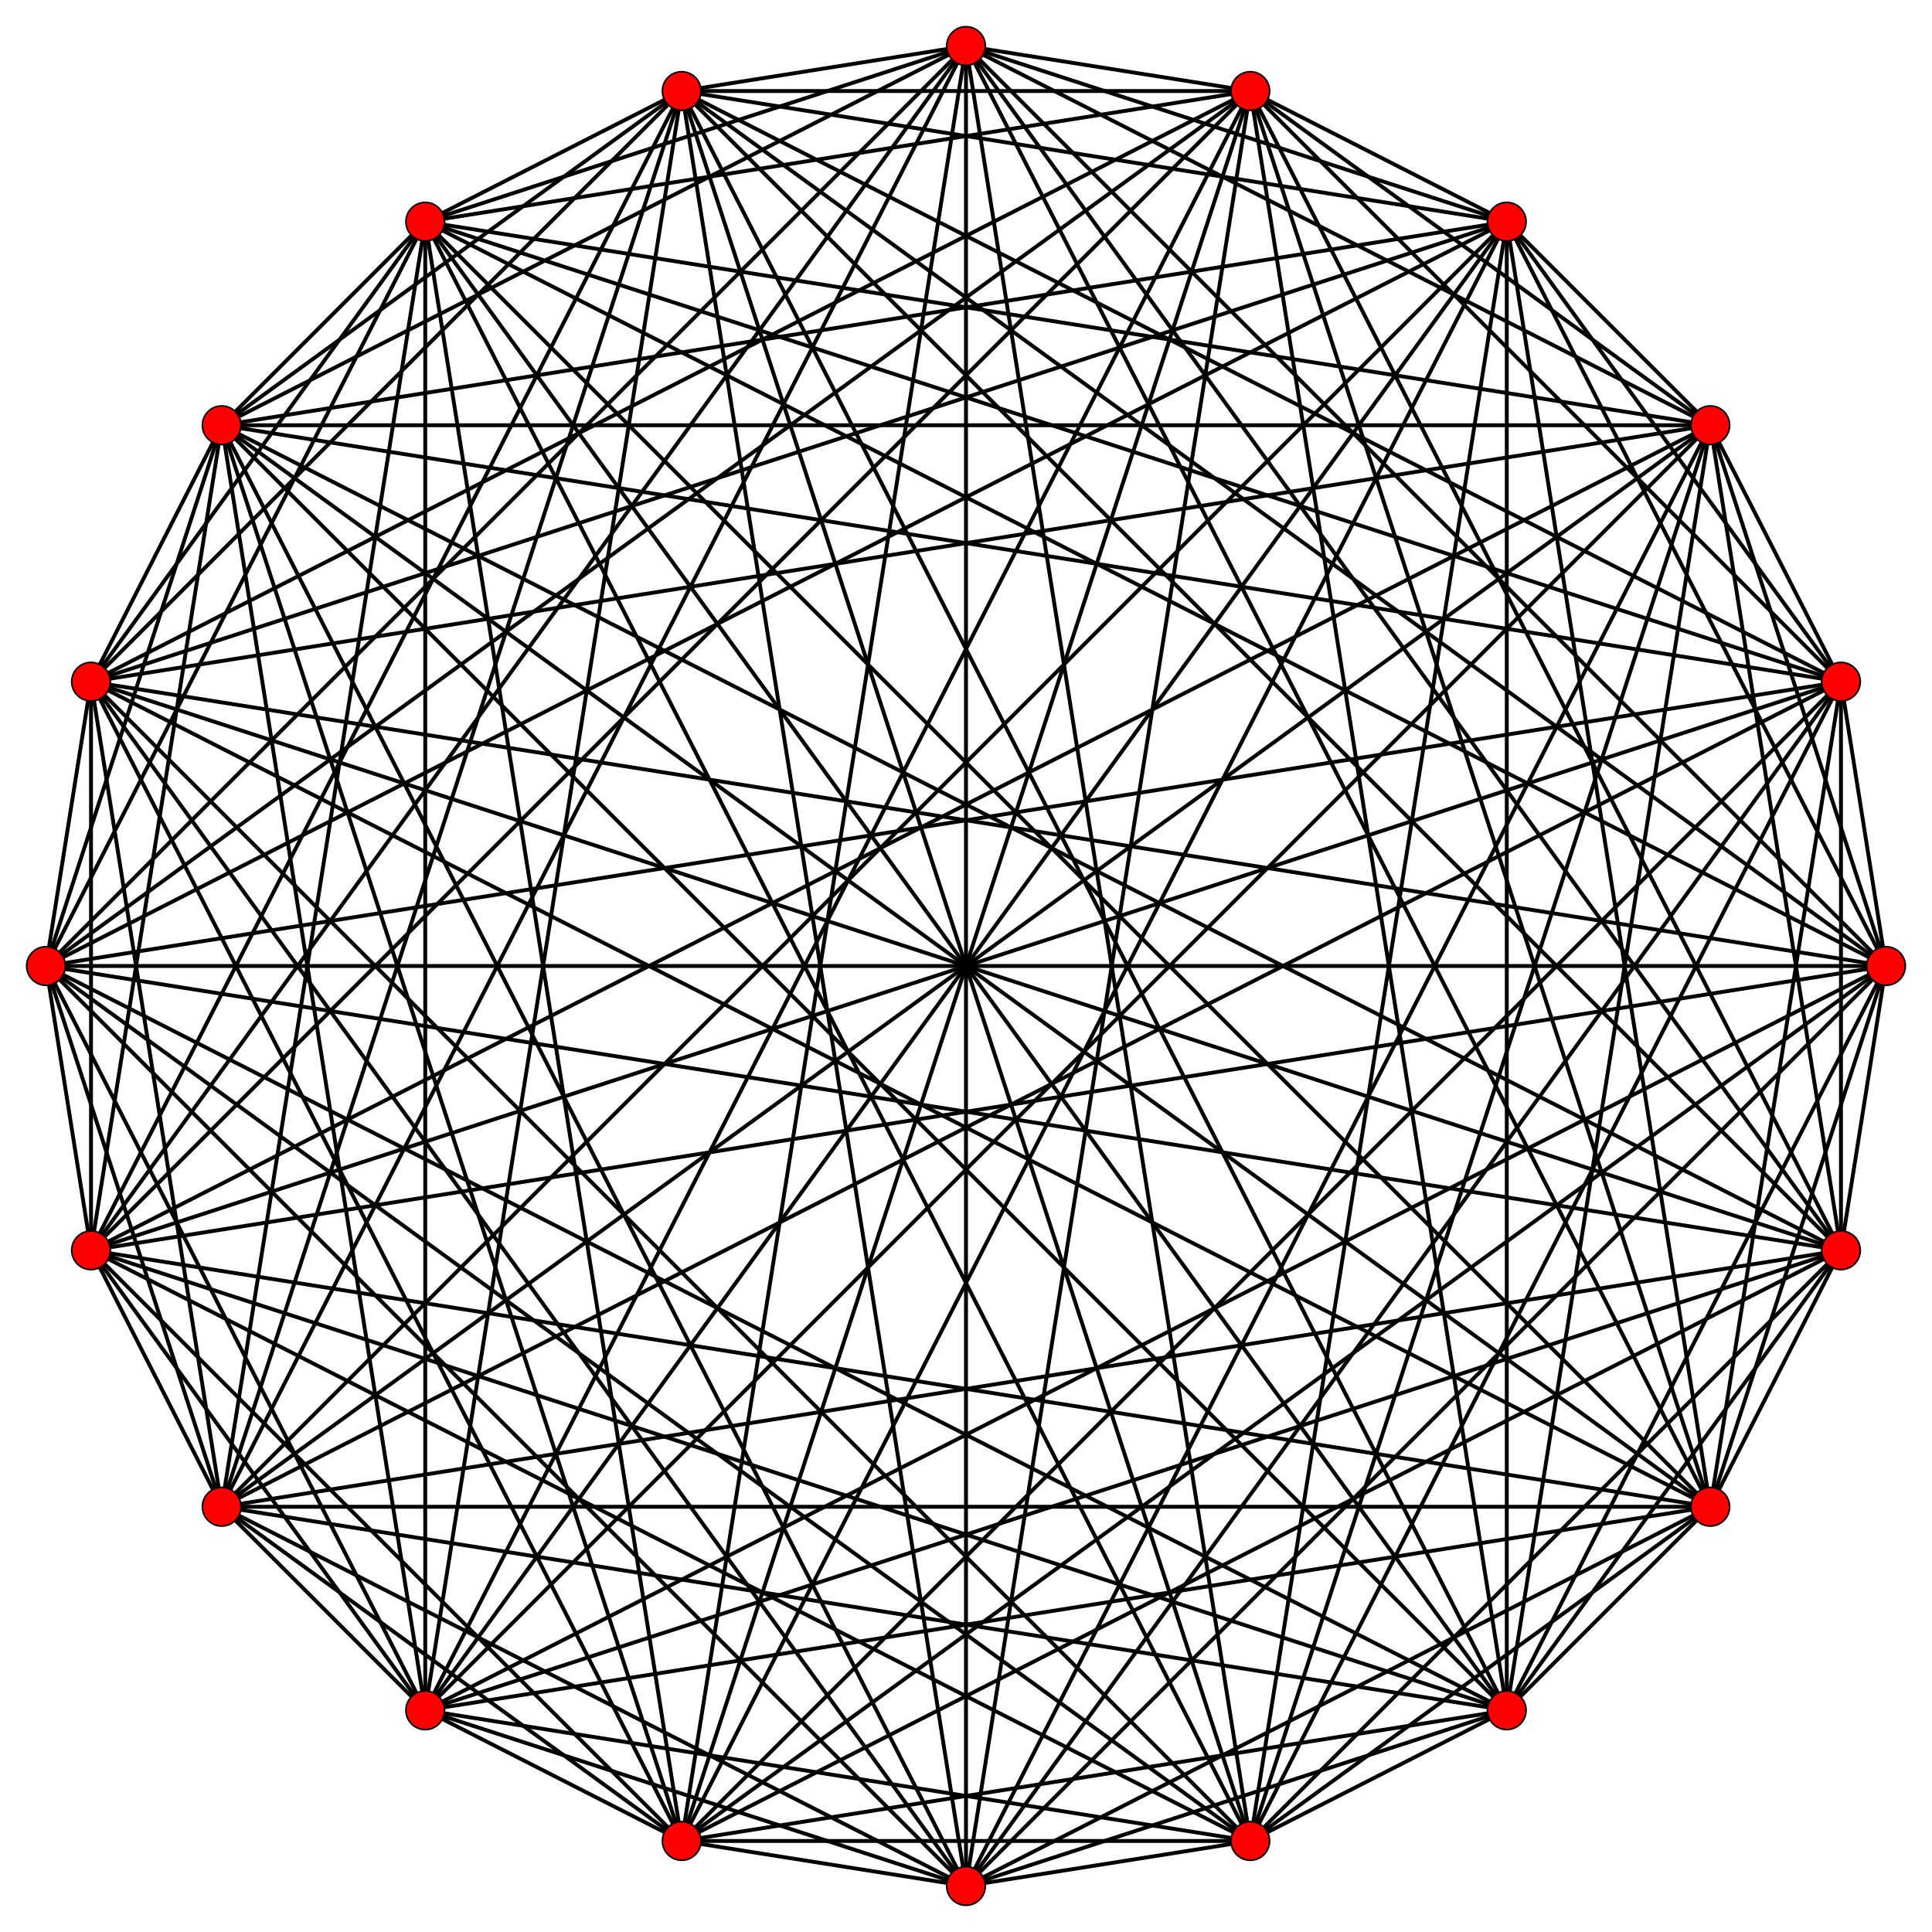 <?xml version="1.0" encoding="UTF-8" standalone="no"?>
<svg xmlns="http://www.w3.org/2000/svg" version="1.0" width="1000.0" height="1000.0" id="c:\tom\ortho\5-generalized-4-orthoplex.svg">
<!-- X Coordinate transform: fx(x)=(x+1.05)*476.1905-->
<!-- Y Coordinate transform: fy(y)=(1.05-y)*476.1905 -->
<g style="stroke:#000000;stroke-width:2.0;stroke-opacity:1.00;fill-opacity:0">
<!-- Group: <Default>-->
</g>
<g style="stroke:#000000;stroke-width:2.0;stroke-opacity:1.00;fill-opacity:0">
<!-- Group: c-->
<polygon points=" 976.19,500 952.884,352.849 885.246,220.102 779.898,114.754 647.151,47.116 500,23.81 352.849,47.116 220.102,114.754 114.754,220.102 47.116,352.849 23.81,500 47.116,647.151 114.754,779.898 220.102,885.246 352.849,952.884 500,976.19 647.151,952.884 779.898,885.246 885.246,779.898 952.884,647.151" />
<polyline points=" 976.19,500 885.246,220.102" />
<polyline points=" 976.19,500 779.898,114.754" />
<polyline points=" 976.19,500 500,23.81" />
<polyline points=" 976.19,500 352.849,47.116" />
<polyline points=" 976.19,500 220.102,114.754" />
<polyline points=" 976.19,500 47.116,352.849" />
<polyline points=" 976.19,500 23.81,500" />
<polyline points=" 976.19,500 47.116,647.151" />
<polyline points=" 976.19,500 220.102,885.246" />
<polyline points=" 976.19,500 352.849,952.884" />
<polyline points=" 976.19,500 500,976.19" />
<polyline points=" 976.19,500 779.898,885.246" />
<polyline points=" 976.19,500 885.246,779.898" />
<polyline points=" 952.884,352.849 779.898,114.754" />
<polyline points=" 952.884,352.849 647.151,47.116" />
<polyline points=" 952.884,352.849 352.849,47.116" />
<polyline points=" 952.884,352.849 220.102,114.754" />
<polyline points=" 952.884,352.849 114.754,220.102" />
<polyline points=" 23.81,500 952.884,352.849" />
<polyline points=" 952.884,352.849 47.116,647.151" />
<polyline points=" 952.884,352.849 114.754,779.898" />
<polyline points=" 952.884,352.849 352.849,952.884" />
<polyline points=" 500,976.19 952.884,352.849" />
<polyline points=" 952.884,352.849 647.151,952.884" />
<polyline points=" 952.884,352.849 885.246,779.898" />
<polyline points=" 952.884,352.849 952.884,647.151" />
<polyline points=" 647.151,47.116 885.246,220.102" />
<polyline points=" 500,23.81 885.246,220.102" />
<polyline points=" 885.246,220.102 220.102,114.754" />
<polyline points=" 885.246,220.102 114.754,220.102" />
<polyline points=" 47.116,352.849 885.246,220.102" />
<polyline points=" 47.116,647.151 885.246,220.102" />
<polyline points=" 885.246,220.102 114.754,779.898" />
<polyline points=" 885.246,220.102 220.102,885.246" />
<polyline points=" 500,976.19 885.246,220.102" />
<polyline points=" 647.151,952.884 885.246,220.102" />
<polyline points=" 885.246,220.102 779.898,885.246" />
<polyline points=" 952.884,647.151 885.246,220.102" />
<polyline points=" 500,23.81 779.898,114.754" />
<polyline points=" 352.849,47.116 779.898,114.754" />
<polyline points=" 779.898,114.754 114.754,220.102" />
<polyline points=" 47.116,352.849 779.898,114.754" />
<polyline points=" 23.81,500 779.898,114.754" />
<polyline points=" 779.898,114.754 114.754,779.898" />
<polyline points=" 779.898,114.754 220.102,885.246" />
<polyline points=" 352.849,952.884 779.898,114.754" />
<polyline points=" 647.151,952.884 779.898,114.754" />
<polyline points=" 779.898,114.754 779.898,885.246" />
<polyline points=" 779.898,114.754 885.246,779.898" />
<polyline points=" 352.849,47.116 647.151,47.116" />
<polyline points=" 647.151,47.116 220.102,114.754" />
<polyline points=" 47.116,352.849 647.151,47.116" />
<polyline points=" 23.81,500 647.151,47.116" />
<polyline points=" 47.116,647.151 647.151,47.116" />
<polyline points=" 647.151,47.116 220.102,885.246" />
<polyline points=" 352.849,952.884 647.151,47.116" />
<polyline points=" 500,976.19 647.151,47.116" />
<polyline points=" 647.151,47.116 779.898,885.246" />
<polyline points=" 647.151,47.116 885.246,779.898" />
<polyline points=" 952.884,647.151 647.151,47.116" />
<polyline points=" 500,23.81 220.102,114.754" />
<polyline points=" 500,23.81 114.754,220.102" />
<polyline points=" 500,23.81 23.81,500" />
<polyline points=" 500,23.81 47.116,647.151" />
<polyline points=" 500,23.81 114.754,779.898" />
<polyline points=" 500,23.81 352.849,952.884" />
<polyline points=" 500,23.81 500,976.19" />
<polyline points=" 500,23.81 647.151,952.884" />
<polyline points=" 500,23.81 885.246,779.898" />
<polyline points=" 500,23.81 952.884,647.151" />
<polyline points=" 352.849,47.116 114.754,220.102" />
<polyline points=" 352.849,47.116 47.116,352.849" />
<polyline points=" 352.849,47.116 47.116,647.151" />
<polyline points=" 352.849,47.116 114.754,779.898" />
<polyline points=" 352.849,47.116 220.102,885.246" />
<polyline points=" 500,976.19 352.849,47.116" />
<polyline points=" 352.849,47.116 647.151,952.884" />
<polyline points=" 352.849,47.116 779.898,885.246" />
<polyline points=" 352.849,47.116 952.884,647.151" />
<polyline points=" 47.116,352.849 220.102,114.754" />
<polyline points=" 23.81,500 220.102,114.754" />
<polyline points=" 220.102,114.754 114.754,779.898" />
<polyline points=" 220.102,114.754 220.102,885.246" />
<polyline points=" 352.849,952.884 220.102,114.754" />
<polyline points=" 647.151,952.884 220.102,114.754" />
<polyline points=" 220.102,114.754 779.898,885.246" />
<polyline points=" 220.102,114.754 885.246,779.898" />
<polyline points=" 23.81,500 114.754,220.102" />
<polyline points=" 47.116,647.151 114.754,220.102" />
<polyline points=" 220.102,885.246 114.754,220.102" />
<polyline points=" 352.849,952.884 114.754,220.102" />
<polyline points=" 500,976.19 114.754,220.102" />
<polyline points=" 779.898,885.246 114.754,220.102" />
<polyline points=" 885.246,779.898 114.754,220.102" />
<polyline points=" 952.884,647.151 114.754,220.102" />
<polyline points=" 47.116,352.849 47.116,647.151" />
<polyline points=" 47.116,352.849 114.754,779.898" />
<polyline points=" 47.116,352.849 352.849,952.884" />
<polyline points=" 500,976.19 47.116,352.849" />
<polyline points=" 47.116,352.849 647.151,952.884" />
<polyline points=" 47.116,352.849 885.246,779.898" />
<polyline points=" 47.116,352.849 952.884,647.151" />
<polyline points=" 23.81,500 114.754,779.898" />
<polyline points=" 23.81,500 220.102,885.246" />
<polyline points=" 23.81,500 500,976.19" />
<polyline points=" 23.81,500 647.151,952.884" />
<polyline points=" 23.81,500 779.898,885.246" />
<polyline points=" 23.81,500 952.884,647.151" />
<polyline points=" 47.116,647.151 220.102,885.246" />
<polyline points=" 47.116,647.151 352.849,952.884" />
<polyline points=" 47.116,647.151 647.151,952.884" />
<polyline points=" 47.116,647.151 779.898,885.246" />
<polyline points=" 47.116,647.151 885.246,779.898" />
<polyline points=" 352.849,952.884 114.754,779.898" />
<polyline points=" 500,976.19 114.754,779.898" />
<polyline points=" 779.898,885.246 114.754,779.898" />
<polyline points=" 885.246,779.898 114.754,779.898" />
<polyline points=" 952.884,647.151 114.754,779.898" />
<polyline points=" 500,976.19 220.102,885.246" />
<polyline points=" 647.151,952.884 220.102,885.246" />
<polyline points=" 220.102,885.246 885.246,779.898" />
<polyline points=" 952.884,647.151 220.102,885.246" />
<polyline points=" 352.849,952.884 647.151,952.884" />
<polyline points=" 352.849,952.884 779.898,885.246" />
<polyline points=" 352.849,952.884 952.884,647.151" />
<polyline points=" 500,976.19 779.898,885.246" />
<polyline points=" 500,976.19 885.246,779.898" />
<polyline points=" 647.151,952.884 885.246,779.898" />
<polyline points=" 952.884,647.151 647.151,952.884" />
<polyline points=" 952.884,647.151 779.898,885.246" />
</g>
<g style="stroke:#000000;stroke-width:0.833;fill:#FF0000">
<circle cx="976.19" cy="500" r="10.0"/>
<circle cx="952.884" cy="352.849" r="10.0"/>
<circle cx="885.246" cy="220.102" r="10.0"/>
<circle cx="779.898" cy="114.754" r="10.0"/>
<circle cx="500" cy="23.81" r="10.0"/>
<circle cx="352.849" cy="47.116" r="10.0"/>
<circle cx="220.102" cy="114.754" r="10.0"/>
<circle cx="47.116" cy="352.849" r="10.0"/>
<circle cx="23.81" cy="500" r="10.0"/>
<circle cx="47.116" cy="647.151" r="10.0"/>
<circle cx="220.102" cy="885.246" r="10.0"/>
<circle cx="352.849" cy="952.884" r="10.0"/>
<circle cx="500" cy="976.19" r="10.0"/>
<circle cx="779.898" cy="885.246" r="10.0"/>
<circle cx="885.246" cy="779.898" r="10.0"/>
<circle cx="952.884" cy="647.151" r="10.0"/>
<circle cx="647.151" cy="47.116" r="10.0"/>
<circle cx="114.754" cy="220.102" r="10.0"/>
<circle cx="114.754" cy="779.898" r="10.0"/>
<circle cx="647.151" cy="952.884" r="10.0"/>
</g>
</svg>
